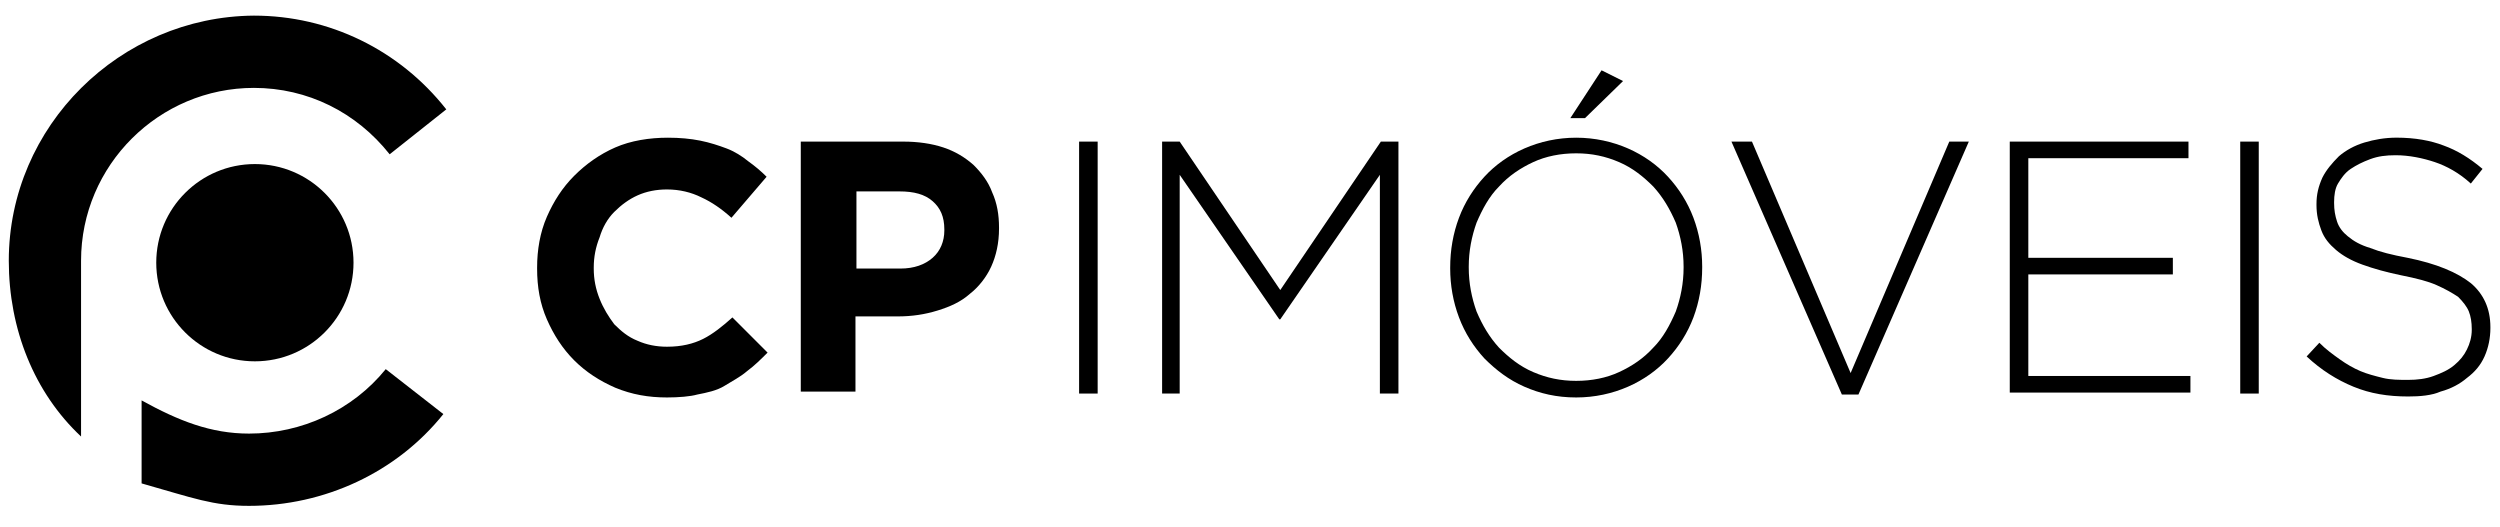<svg version="1.1" id="Layer_1" xmlns="http://www.w3.org/2000/svg" xmlns:xlink="http://www.w3.org/1999/xlink" x="0px" y="0px"
	 width="256px" height="54px" viewBox="0 0 256 54" enable-background="new 0 0 256 54" xml:space="preserve">
<g>
	<g>
		<g>
			<g>
				<path d="M8.3,27.9L8.3,27.9c0-0.4,0-0.8,0-1.2C8.3,16.9,16.3,9,26,9c5.5,0,10.5,2.5,13.9,6.8l5.8-4.6c-4.8-6.1-12-9.6-19.7-9.6
					C12.3,1.7,0.9,12.9,0.9,26.7c0,7,2.6,13.5,7.4,18V27.9z"/>
			</g>
			<g>
				<path d="M25.5,44.4c-3.9,0-7.2-1.301-11-3.4v8.5c5.3,1.5,7.3,2.3,11,2.3c7.7,0,15.1-3.399,19.9-9.399L39.5,37.8
					C36.1,42,30.9,44.4,25.5,44.4z"/>
			</g>
		</g>
		<g>
			<circle cx="26.1" cy="26.9" r="10.1"/>
		</g>
	</g>
	<g>
		<g>
			<g>
				<path d="M68.3,40.7c-1.9,0-3.6-0.3-5.3-1c-1.6-0.7-3-1.601-4.2-2.8c-1.2-1.2-2.1-2.604-2.8-4.2c-0.7-1.601-1-3.3-1-5.2v-0.1
					c0-1.8,0.3-3.6,1-5.2c0.7-1.6,1.6-3,2.8-4.2c1.2-1.2,2.6-2.2,4.2-2.9c1.6-0.7,3.5-1,5.4-1c1.2,0,2.3,0.1,3.3,0.3
					c1,0.2,1.9,0.5,2.7,0.8c0.8,0.3,1.6,0.8,2.2,1.3c0.7,0.5,1.3,1,1.9,1.6l-3.6,4.2c-1-0.9-2-1.6-3.1-2.1c-1-0.5-2.2-0.8-3.5-0.8
					c-1.1,0-2.1,0.2-3,0.6c-0.9,0.4-1.7,1-2.4,1.7c-0.7,0.7-1.2,1.6-1.5,2.6c-0.4,1-0.6,2-0.6,3.1v0.1c0,1.1,0.2,2.1,0.6,3.1
					s0.9,1.801,1.5,2.604c0.7,0.697,1.4,1.3,2.4,1.697c0.9,0.399,1.9,0.603,3,0.603c1.5,0,2.7-0.3,3.7-0.8s2-1.303,3-2.2l3.6,3.603
					c-0.7,0.697-1.3,1.301-2.1,1.897c-0.7,0.603-1.5,1-2.3,1.5c-0.8,0.5-1.8,0.7-2.8,0.897C70.7,40.6,69.5,40.7,68.3,40.7z"/>
				<path d="M82,14.5h10.5c1.5,0,2.9,0.2,4.1,0.6c1.2,0.4,2.2,1,3.1,1.8c0.8,0.8,1.5,1.7,1.9,2.8c0.5,1.1,0.7,2.3,0.7,3.6v0.1
					c0,1.5-0.3,2.8-0.8,3.9c-0.5,1.101-1.3,2.101-2.2,2.8c-0.9,0.801-2,1.301-3.3,1.7c-1.3,0.4-2.6,0.601-4.1,0.601h-4.3V40.1H82
					V14.5z M92.2,27.5c1.4,0,2.5-0.4,3.3-1.1c0.8-0.7,1.2-1.7,1.2-2.8v-0.1c0-1.3-0.4-2.2-1.2-2.9c-0.8-0.7-1.9-1-3.4-1h-4.4v7.9
					H92.2z"/>
			</g>
		</g>
		<g>
			<path d="M110.5,14.5h1.9v25.8h-1.9V14.5z"/>
			<path d="M119,14.5h1.8l10.3,15.2L141.4,14.5h1.8v25.8h-1.9V17.9l-10.2,14.8H131l-10.2-14.8v22.4H119V14.5L119,14.5z"/>
			<path d="M161.4,40.7c-2,0-3.7-0.4-5.301-1.101C154.5,38.9,153.2,37.9,152,36.7c-1.1-1.2-2-2.601-2.6-4.2
				c-0.604-1.6-0.9-3.3-0.9-5v-0.1c0-1.8,0.3-3.5,0.9-5.1c0.6-1.6,1.5-3,2.6-4.2c1.1-1.2,2.5-2.2,4.1-2.9
				c1.604-0.7,3.4-1.1,5.301-1.1c1.899,0,3.699,0.4,5.303,1.1c1.6,0.7,3,1.7,4.1,2.9c1.104,1.2,2,2.6,2.604,4.2
				c0.6,1.6,0.896,3.3,0.896,5c0,0,0,0,0,0.1c0,1.8-0.3,3.5-0.896,5.1c-0.604,1.6-1.5,3-2.604,4.2c-1.1,1.2-2.5,2.2-4.1,2.899
				C165.1,40.3,163.3,40.7,161.4,40.7z M161.4,39c1.6,0,3.1-0.3,4.396-0.9c1.303-0.6,2.5-1.396,3.5-2.5c1-1,1.7-2.3,2.303-3.699
				c0.5-1.397,0.801-2.897,0.801-4.5v-0.1c0-1.6-0.301-3.1-0.801-4.5c-0.603-1.4-1.303-2.6-2.303-3.7c-1-1-2.102-1.9-3.5-2.5
				c-1.396-0.6-2.8-0.9-4.396-0.9c-1.604,0-3.104,0.3-4.4,0.9s-2.5,1.4-3.5,2.5c-1,1-1.7,2.3-2.3,3.7c-0.5,1.4-0.8,2.9-0.8,4.5v0.1
				c0,1.6,0.3,3.1,0.8,4.5c0.6,1.399,1.3,2.603,2.3,3.699c1,1,2.1,1.9,3.5,2.5C158.4,38.7,159.8,39,161.4,39z M164,7.2l2.2,1.1
				l-3.9,3.8h-1.5L164,7.2z"/>
			<path d="M177.3,14.5h2.101l10.103,23.7l10.103-23.7h2l-11.303,25.9h-1.697L177.3,14.5z"/>
			<path d="M205.8,14.5h18.3v1.7H207.7v10.2h14.8v1.7h-14.8v10.4h16.6v1.7h-18.5V14.5L205.8,14.5z"/>
			<path d="M229.4,14.5h1.896v25.8H229.4V14.5z"/>
			<path d="M246.6,40.6c-2.1,0-3.896-0.3-5.6-1c-1.7-0.699-3.3-1.699-4.8-3.1l1.3-1.4c0.7,0.7,1.4,1.2,2.1,1.7
				c0.7,0.5,1.4,0.9,2.104,1.2s1.5,0.5,2.3,0.7c0.802,0.2,1.7,0.2,2.603,0.2c0.897,0,1.801-0.104,2.601-0.4s1.5-0.6,2.101-1.1
				c0.602-0.5,1-1,1.299-1.604c0.302-0.6,0.5-1.3,0.5-2v-0.1c0-0.7-0.1-1.303-0.299-1.803c-0.201-0.5-0.601-1-1.101-1.5
				c-0.601-0.397-1.3-0.801-2.2-1.197c-0.9-0.4-2.1-0.7-3.6-1c-1.5-0.303-2.9-0.7-4-1.1c-1.104-0.4-2-0.9-2.7-1.5s-1.2-1.2-1.5-2
				c-0.3-0.8-0.5-1.6-0.5-2.6v-0.1c0-1,0.2-1.8,0.601-2.7c0.399-0.8,1-1.5,1.699-2.2c0.7-0.6,1.6-1.1,2.6-1.4
				c1-0.3,2.104-0.5,3.302-0.5c1.899,0,3.501,0.3,4.802,0.8c1.396,0.5,2.699,1.3,4,2.4l-1.2,1.5c-1.196-1.1-2.5-1.8-3.696-2.2
				c-1.201-0.4-2.604-0.7-4-0.7c-1,0-1.804,0.1-2.604,0.4c-0.802,0.3-1.396,0.6-2,1c-0.604,0.4-1,1-1.302,1.5s-0.398,1.2-0.398,1.9
				v0.1c0,0.7,0.103,1.3,0.304,1.9c0.196,0.6,0.6,1.1,1.1,1.5c0.6,0.5,1.3,0.9,2.3,1.2c1,0.4,2.2,0.7,3.8,1c3,0.6,5.1,1.5,6.5,2.6
				c1.301,1.103,2,2.603,2,4.5V33.6c0,1-0.199,2-0.6,2.899s-1,1.601-1.801,2.2c-0.699,0.6-1.603,1.1-2.699,1.398
				C249,40.5,247.8,40.6,246.6,40.6z"/>
		</g>
	</g>
</g>
</svg>
